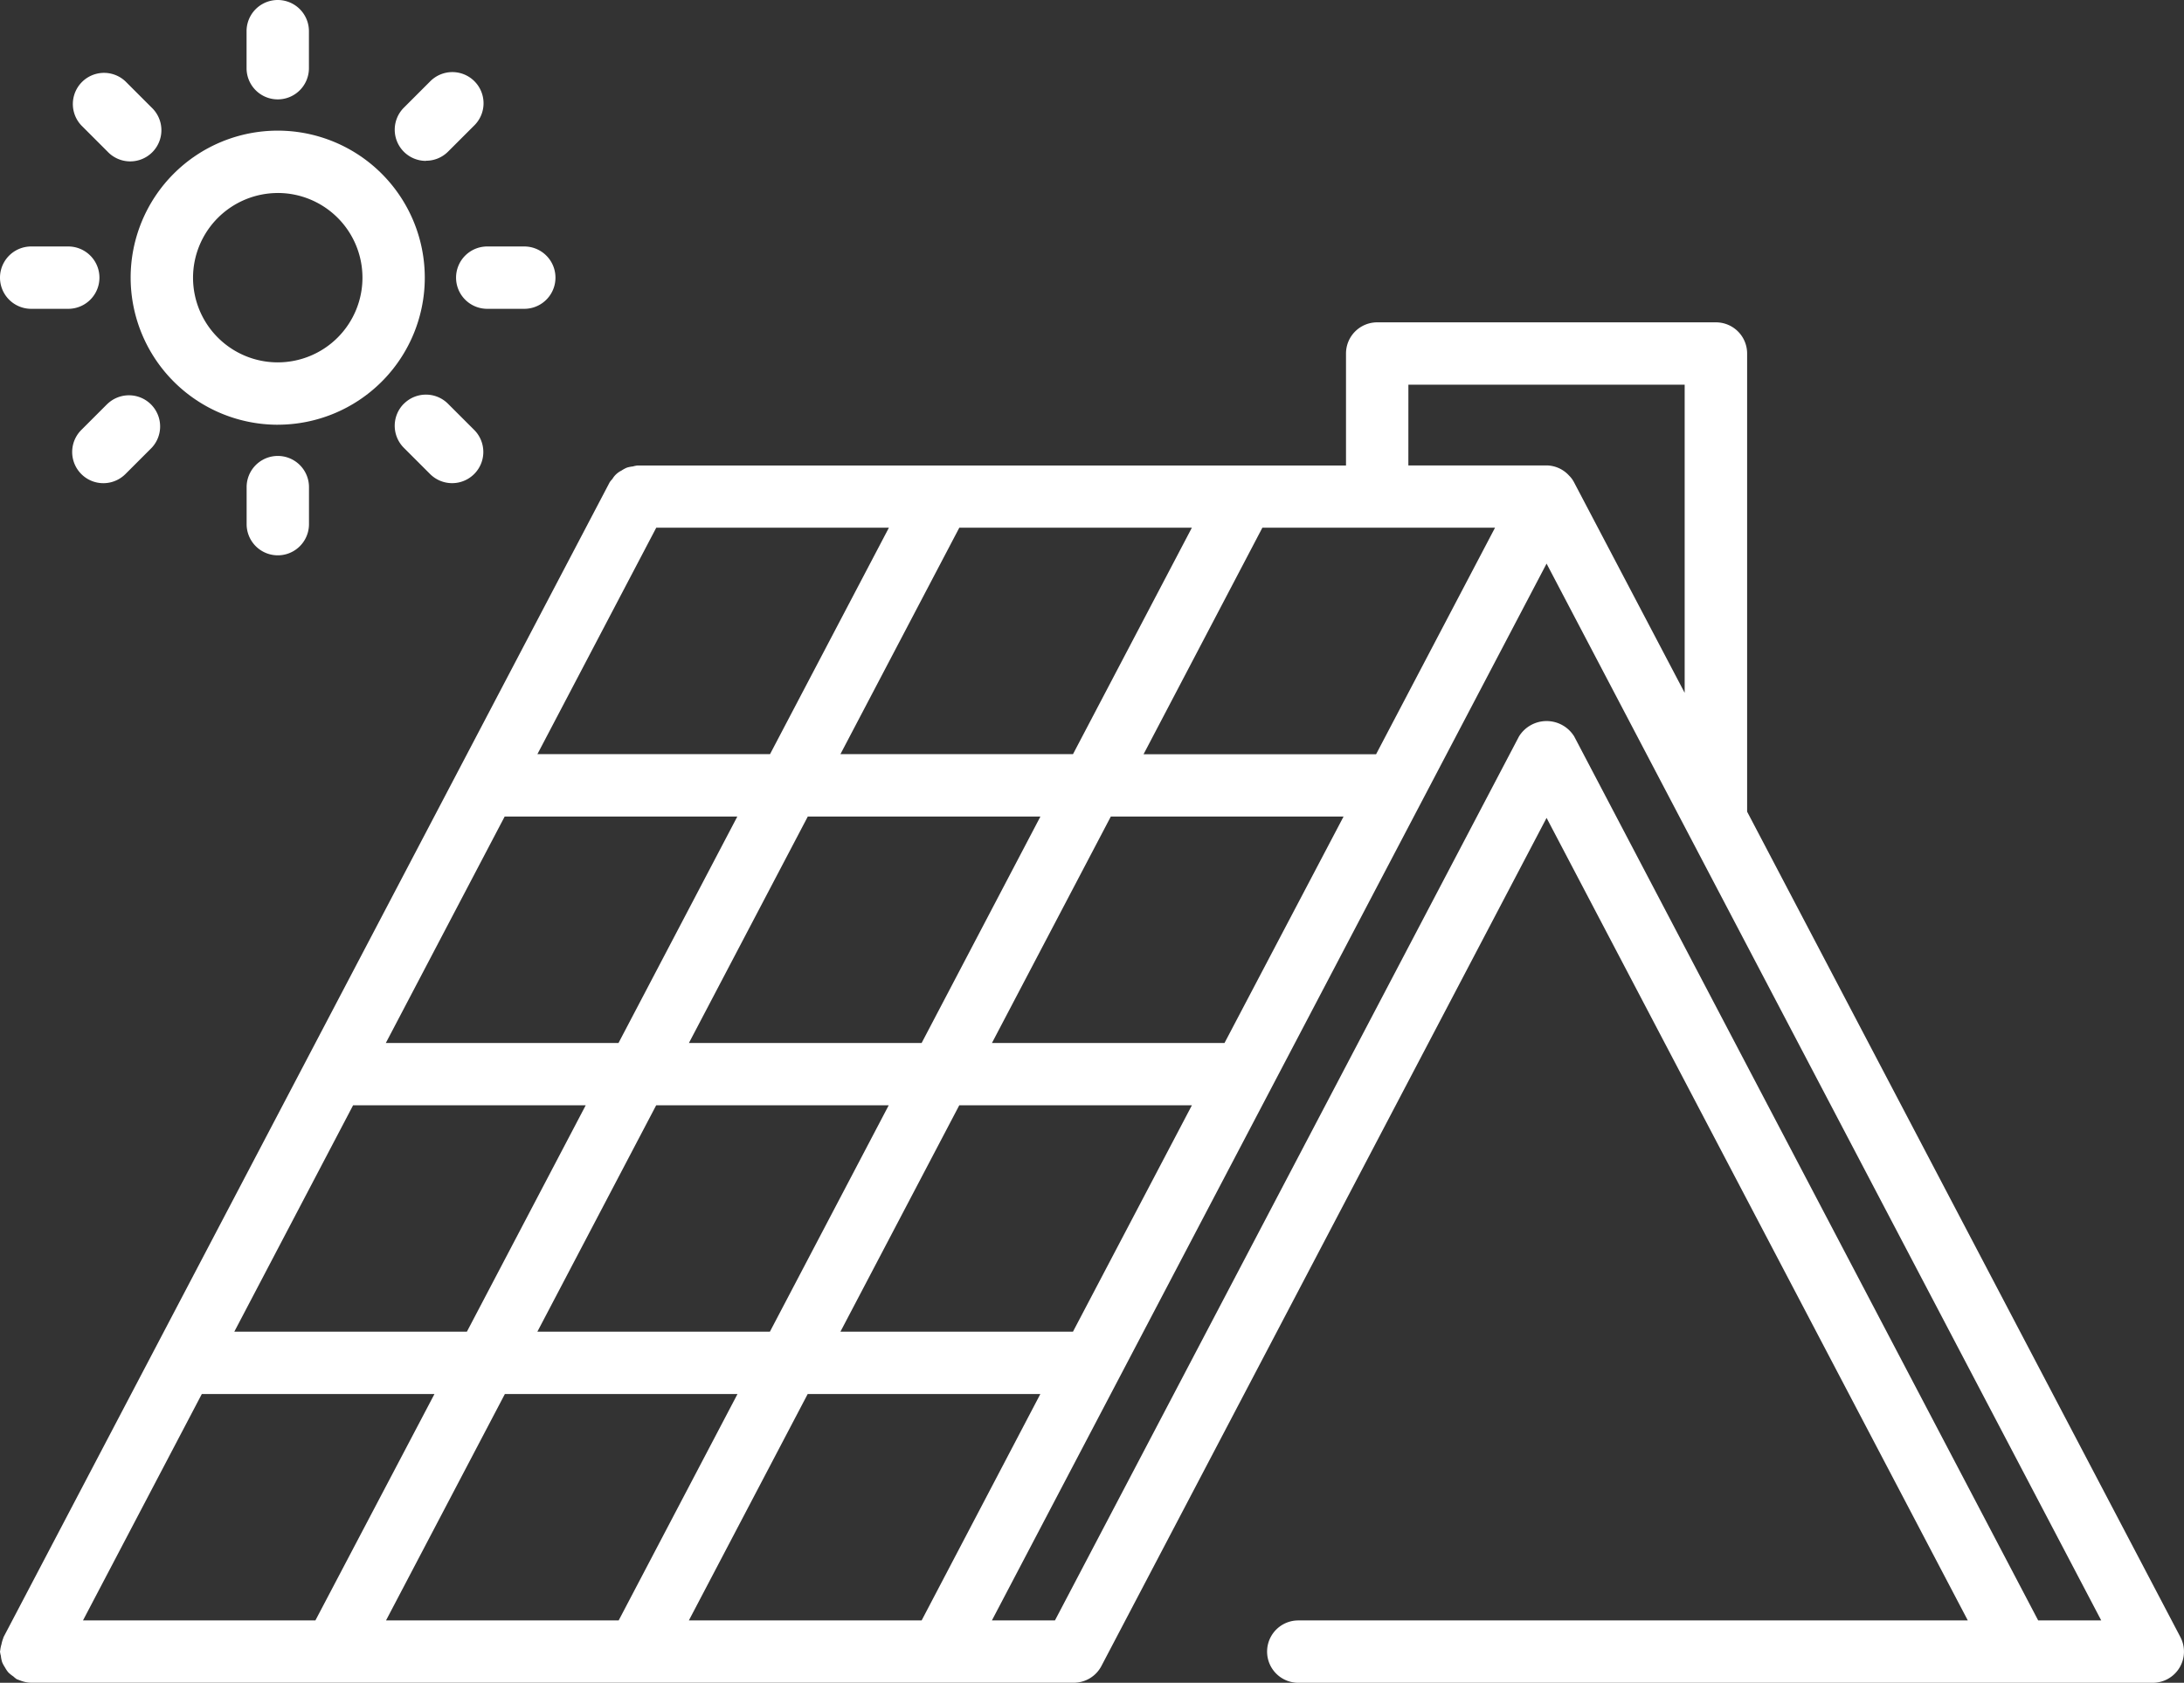 <svg xmlns="http://www.w3.org/2000/svg" xmlns:xlink="http://www.w3.org/1999/xlink" width="72.987" height="56.25" viewBox="0 0 72.987 56.25">
  <rect x="0" y="0" width="72.987" height="56.25" fill="#333333" stroke="none"/>
  <defs>
    <clipPath id="clip-path">
      <rect id="Rechteck_113" data-name="Rechteck 113" width="72.987" height="56.25" fill="#fff"/>
    </clipPath>
  </defs>
  <g id="Gruppe_224" data-name="Gruppe 224" transform="translate(0 0)">
    <g id="Gruppe_223" data-name="Gruppe 223" transform="translate(0 0)" clip-path="url(#clip-path)">
      <path id="Pfad_319" data-name="Pfad 319" d="M72.867,55.584,58.387,27.992V12.677a1.042,1.042,0,0,0-1.042-1.042H46.024a1.042,1.042,0,0,0-1.042,1.042v3.744H21.3a.91.91,0,0,0-.151.031,1.03,1.03,0,0,0-.2.04,1.124,1.124,0,0,0-.183.1.713.713,0,0,0-.3.278.879.879,0,0,0-.091.111L.119,55.584c-.007.013-.006.028-.012.041a1.027,1.027,0,0,0-.058.2,1.05,1.05,0,0,0-.041.2c0,.015-.008.027-.008.042a.9.9,0,0,0,.029.143,1.022,1.022,0,0,0,.043.213,1.055,1.055,0,0,0,.094.174.976.976,0,0,0,.11.164,1.048,1.048,0,0,0,.169.137.977.977,0,0,0,.113.092c.017.009.035.012.053.02s.046.018.069.026a1.034,1.034,0,0,0,.361.073H35.885a1.042,1.042,0,0,0,.922-.557L51.685,28.2,65.762,55.027H43.387a1.042,1.042,0,0,0,0,2.084H71.945a1.042,1.042,0,0,0,.922-1.526m-25.8-41.865H56.3v10.3l-3.7-7.043a.874.874,0,0,0-.163-.219,1.03,1.03,0,0,0-.759-.34H47.066ZM30.8,55.027H23.021l3.971-7.568h7.775Zm-17.9,0,3.972-7.568h7.774l-3.971,7.568Zm-10.127,0,3.971-7.568h7.775L10.54,55.027ZM11.8,37.807h7.774l-3.971,7.568H7.83Zm5.065-9.651h7.775L20.67,35.724H12.894ZM21.931,18.5h7.775l-3.972,7.568H17.96Zm17.9,0-3.972,7.568H28.087L32.059,18.5ZM23.023,35.724l3.972-7.568h7.774L30.8,35.724ZM29.7,37.807l-3.971,7.568H17.958l3.971-7.568Zm6.157,7.568H28.086l3.972-7.568h7.774Zm5.065-9.651H33.15l3.972-7.568H44.9Zm5.065-9.651H38.216L42.187,18.5h7.775ZM68.947,55.027h-.833L52.608,25.477a1.085,1.085,0,0,0-1.845,0L35.255,55.027H33.148L51.685,19.7,70.221,55.027Z" transform="translate(0 -0.86)" fill="#fff"/>
      <path id="Pfad_320" data-name="Pfad 320" d="M9.631,14.545A4.915,4.915,0,1,0,4.715,9.631a4.921,4.921,0,0,0,4.916,4.915m0-7.747A2.831,2.831,0,1,1,6.8,9.631,2.835,2.835,0,0,1,9.631,6.8" transform="translate(-0.349 -0.348)" fill="#fff"/>
      <path id="Pfad_321" data-name="Pfad 321" d="M9.94,3.322A1.042,1.042,0,0,0,10.982,2.28V1.042a1.042,1.042,0,0,0-2.084,0V2.28A1.042,1.042,0,0,0,9.94,3.322" transform="translate(-0.658 0)" fill="#fff"/>
      <path id="Pfad_322" data-name="Pfad 322" d="M3.787,5.26A1.042,1.042,0,1,0,5.26,3.787l-.875-.875A1.042,1.042,0,0,0,2.912,4.385Z" transform="translate(-0.193 -0.192)" fill="#fff"/>
      <path id="Pfad_323" data-name="Pfad 323" d="M1.042,10.981H2.281a1.042,1.042,0,0,0,0-2.084H1.042a1.042,1.042,0,1,0,0,2.084" transform="translate(0 -0.658)" fill="#fff"/>
      <path id="Pfad_324" data-name="Pfad 324" d="M3.787,14.549l-.876.876A1.042,1.042,0,0,0,4.384,16.9l.876-.876a1.042,1.042,0,0,0-1.473-1.473" transform="translate(-0.193 -1.053)" fill="#fff"/>
      <path id="Pfad_325" data-name="Pfad 325" d="M8.9,17.5v1.238a1.042,1.042,0,0,0,2.084,0V17.5a1.042,1.042,0,0,0-2.084,0" transform="translate(-0.658 -1.217)" fill="#fff"/>
      <path id="Pfad_326" data-name="Pfad 326" d="M14.549,14.549a1.042,1.042,0,0,0,0,1.473l.876.876A1.042,1.042,0,1,0,16.9,15.424l-.876-.875a1.042,1.042,0,0,0-1.473,0" transform="translate(-1.053 -1.053)" fill="#fff"/>
      <path id="Pfad_327" data-name="Pfad 327" d="M16.458,9.939A1.042,1.042,0,0,0,17.5,10.981h1.238a1.042,1.042,0,0,0,0-2.084H17.5a1.042,1.042,0,0,0-1.042,1.042" transform="translate(-1.217 -0.658)" fill="#fff"/>
      <path id="Pfad_328" data-name="Pfad 328" d="M15.286,5.565a1.038,1.038,0,0,0,.736-.3l.876-.875a1.042,1.042,0,1,0-1.473-1.474l-.875.875a1.042,1.042,0,0,0,.736,1.779" transform="translate(-1.053 -0.192)" fill="#fff"/>
    </g>
  </g>
</svg>
